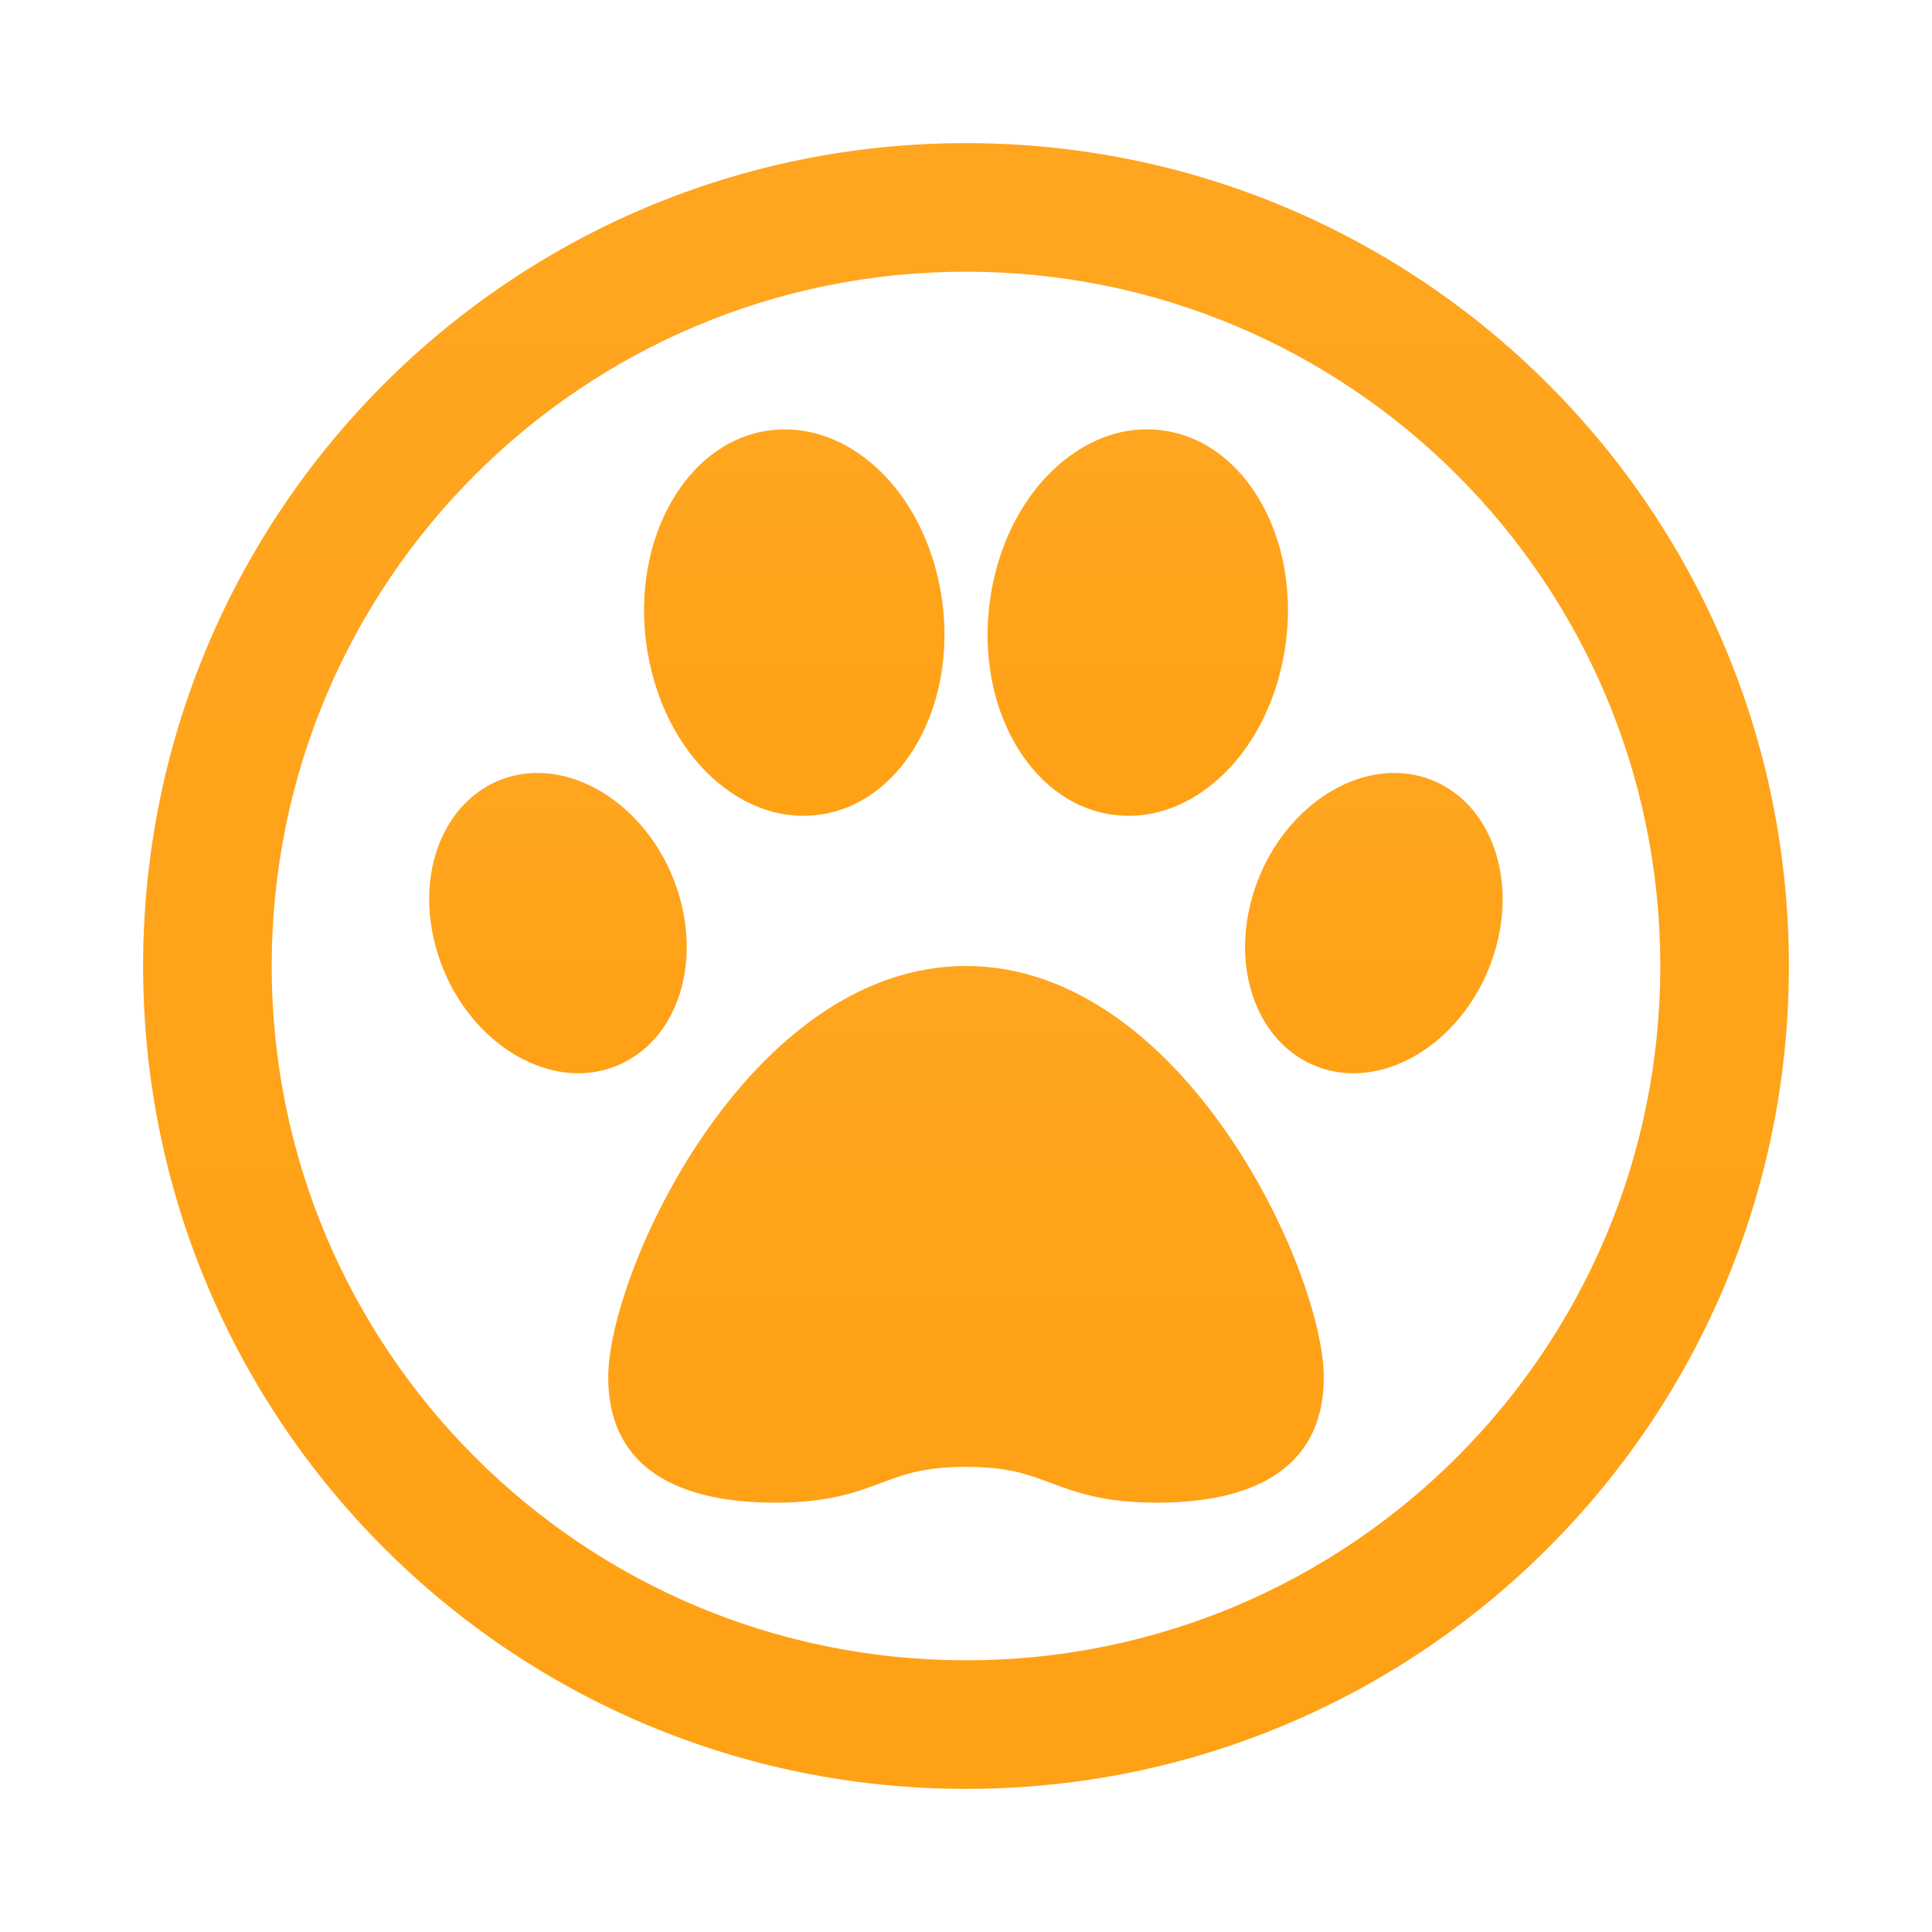 <svg width="27" height="27" viewBox="0 0 27 27" fill="none" xmlns="http://www.w3.org/2000/svg">
<g filter="url(#filter0_d_2900_1333)">
<path d="M25 12.5C25 18.857 19.856 24 13.5 24C7.143 24 2 18.856 2 12.5C2 6.143 7.144 1 13.5 1C19.857 1 25 6.144 25 12.5ZM23.203 12.5C23.203 7.137 18.863 2.797 13.5 2.797C8.137 2.797 3.797 7.137 3.797 12.5C3.797 17.863 8.137 22.203 13.5 22.203C18.863 22.203 23.203 17.863 23.203 12.5Z" fill="url(#paint0_linear_2900_1333)"/>
<path d="M11.482 10.381C11.396 10.394 11.311 10.401 11.227 10.401C10.849 10.401 10.477 10.271 10.137 10.019C9.555 9.587 9.154 8.857 9.035 8.015C8.827 6.539 9.583 5.195 10.718 5.02C11.183 4.951 11.647 5.074 12.063 5.382C12.645 5.813 13.046 6.544 13.165 7.385C13.373 8.861 12.617 10.205 11.482 10.381Z" fill="url(#paint1_linear_2900_1333)"/>
<path d="M16.864 10.019C16.524 10.271 16.153 10.401 15.774 10.401C15.69 10.401 15.604 10.394 15.519 10.381C14.383 10.205 13.627 8.861 13.836 7.385C13.954 6.544 14.356 5.813 14.938 5.382C15.354 5.073 15.817 4.948 16.282 5.02C17.418 5.195 18.174 6.539 17.965 8.015C17.847 8.856 17.446 9.587 16.864 10.019Z" fill="url(#paint2_linear_2900_1333)"/>
<path d="M13.5 12.5C16.536 12.5 18.5 16.772 18.5 18.25C18.5 19.395 17.693 20 16.167 20C15.421 20 15.03 19.853 14.684 19.724C14.365 19.604 14.088 19.5 13.5 19.5C12.912 19.5 12.635 19.604 12.316 19.724C11.97 19.853 11.579 20 10.833 20C9.307 20 8.5 19.395 8.5 18.25C8.5 16.772 10.464 12.5 13.5 12.5Z" fill="url(#paint3_linear_2900_1333)"/>
<path d="M17.63 13.203C17.362 12.701 17.326 12.054 17.534 11.427C17.905 10.307 18.952 9.602 19.862 9.852C20.247 9.958 20.569 10.222 20.77 10.598C21.038 11.1 21.074 11.747 20.866 12.374C20.545 13.34 19.723 13.999 18.916 13.999C18.788 13.999 18.662 13.983 18.538 13.949C18.153 13.843 17.831 13.579 17.63 13.203Z" fill="url(#paint4_linear_2900_1333)"/>
<path d="M6.228 10.598C6.429 10.222 6.751 9.957 7.135 9.852C8.048 9.603 9.092 10.307 9.464 11.427C9.671 12.054 9.636 12.7 9.368 13.203C9.167 13.578 8.845 13.843 8.46 13.948C8.335 13.983 8.209 13.999 8.081 13.999C7.275 13.999 6.452 13.34 6.132 12.373C5.924 11.746 5.959 11.1 6.228 10.598Z" fill="url(#paint5_linear_2900_1333)"/>
</g>
<defs>
<filter id="filter0_d_2900_1333" x="0" y="0" width="27" height="27" filterUnits="userSpaceOnUse" color-interpolation-filters="sRGB">
<feFlood flood-opacity="0" result="BackgroundImageFix"/>
<feColorMatrix in="SourceAlpha" type="matrix" values="0 0 0 0 0 0 0 0 0 0 0 0 0 0 0 0 0 0 127 0" result="hardAlpha"/>
<feOffset dy="1"/>
<feGaussianBlur stdDeviation="1"/>
<feComposite in2="hardAlpha" operator="out"/>
<feColorMatrix type="matrix" values="0 0 0 0 0 0 0 0 0 0 0 0 0 0 0 0 0 0 0.2 0"/>
<feBlend mode="normal" in2="BackgroundImageFix" result="effect1_dropShadow_2900_1333"/>
<feBlend mode="normal" in="SourceGraphic" in2="effect1_dropShadow_2900_1333" result="shape"/>
</filter>
<linearGradient id="paint0_linear_2900_1333" x1="13.5" y1="1" x2="13.5" y2="24" gradientUnits="userSpaceOnUse">
<stop stop-color="#FFA51F"/>
<stop offset="1" stop-color="#FFA115"/>
</linearGradient>
<linearGradient id="paint1_linear_2900_1333" x1="11.1" y1="5.001" x2="11.1" y2="10.401" gradientUnits="userSpaceOnUse">
<stop stop-color="#FFA51F"/>
<stop offset="1" stop-color="#FFA115"/>
</linearGradient>
<linearGradient id="paint2_linear_2900_1333" x1="15.901" y1="5" x2="15.901" y2="10.401" gradientUnits="userSpaceOnUse">
<stop stop-color="#FFA51F"/>
<stop offset="1" stop-color="#FFA115"/>
</linearGradient>
<linearGradient id="paint3_linear_2900_1333" x1="13.5" y1="12.5" x2="13.5" y2="20" gradientUnits="userSpaceOnUse">
<stop stop-color="#FFA51F"/>
<stop offset="1" stop-color="#FFA115"/>
</linearGradient>
<linearGradient id="paint4_linear_2900_1333" x1="19.2" y1="9.802" x2="19.2" y2="13.999" gradientUnits="userSpaceOnUse">
<stop stop-color="#FFA51F"/>
<stop offset="1" stop-color="#FFA115"/>
</linearGradient>
<linearGradient id="paint5_linear_2900_1333" x1="7.798" y1="9.802" x2="7.798" y2="13.999" gradientUnits="userSpaceOnUse">
<stop stop-color="#FFA51F"/>
<stop offset="1" stop-color="#FFA115"/>
</linearGradient>
</defs>
</svg>
